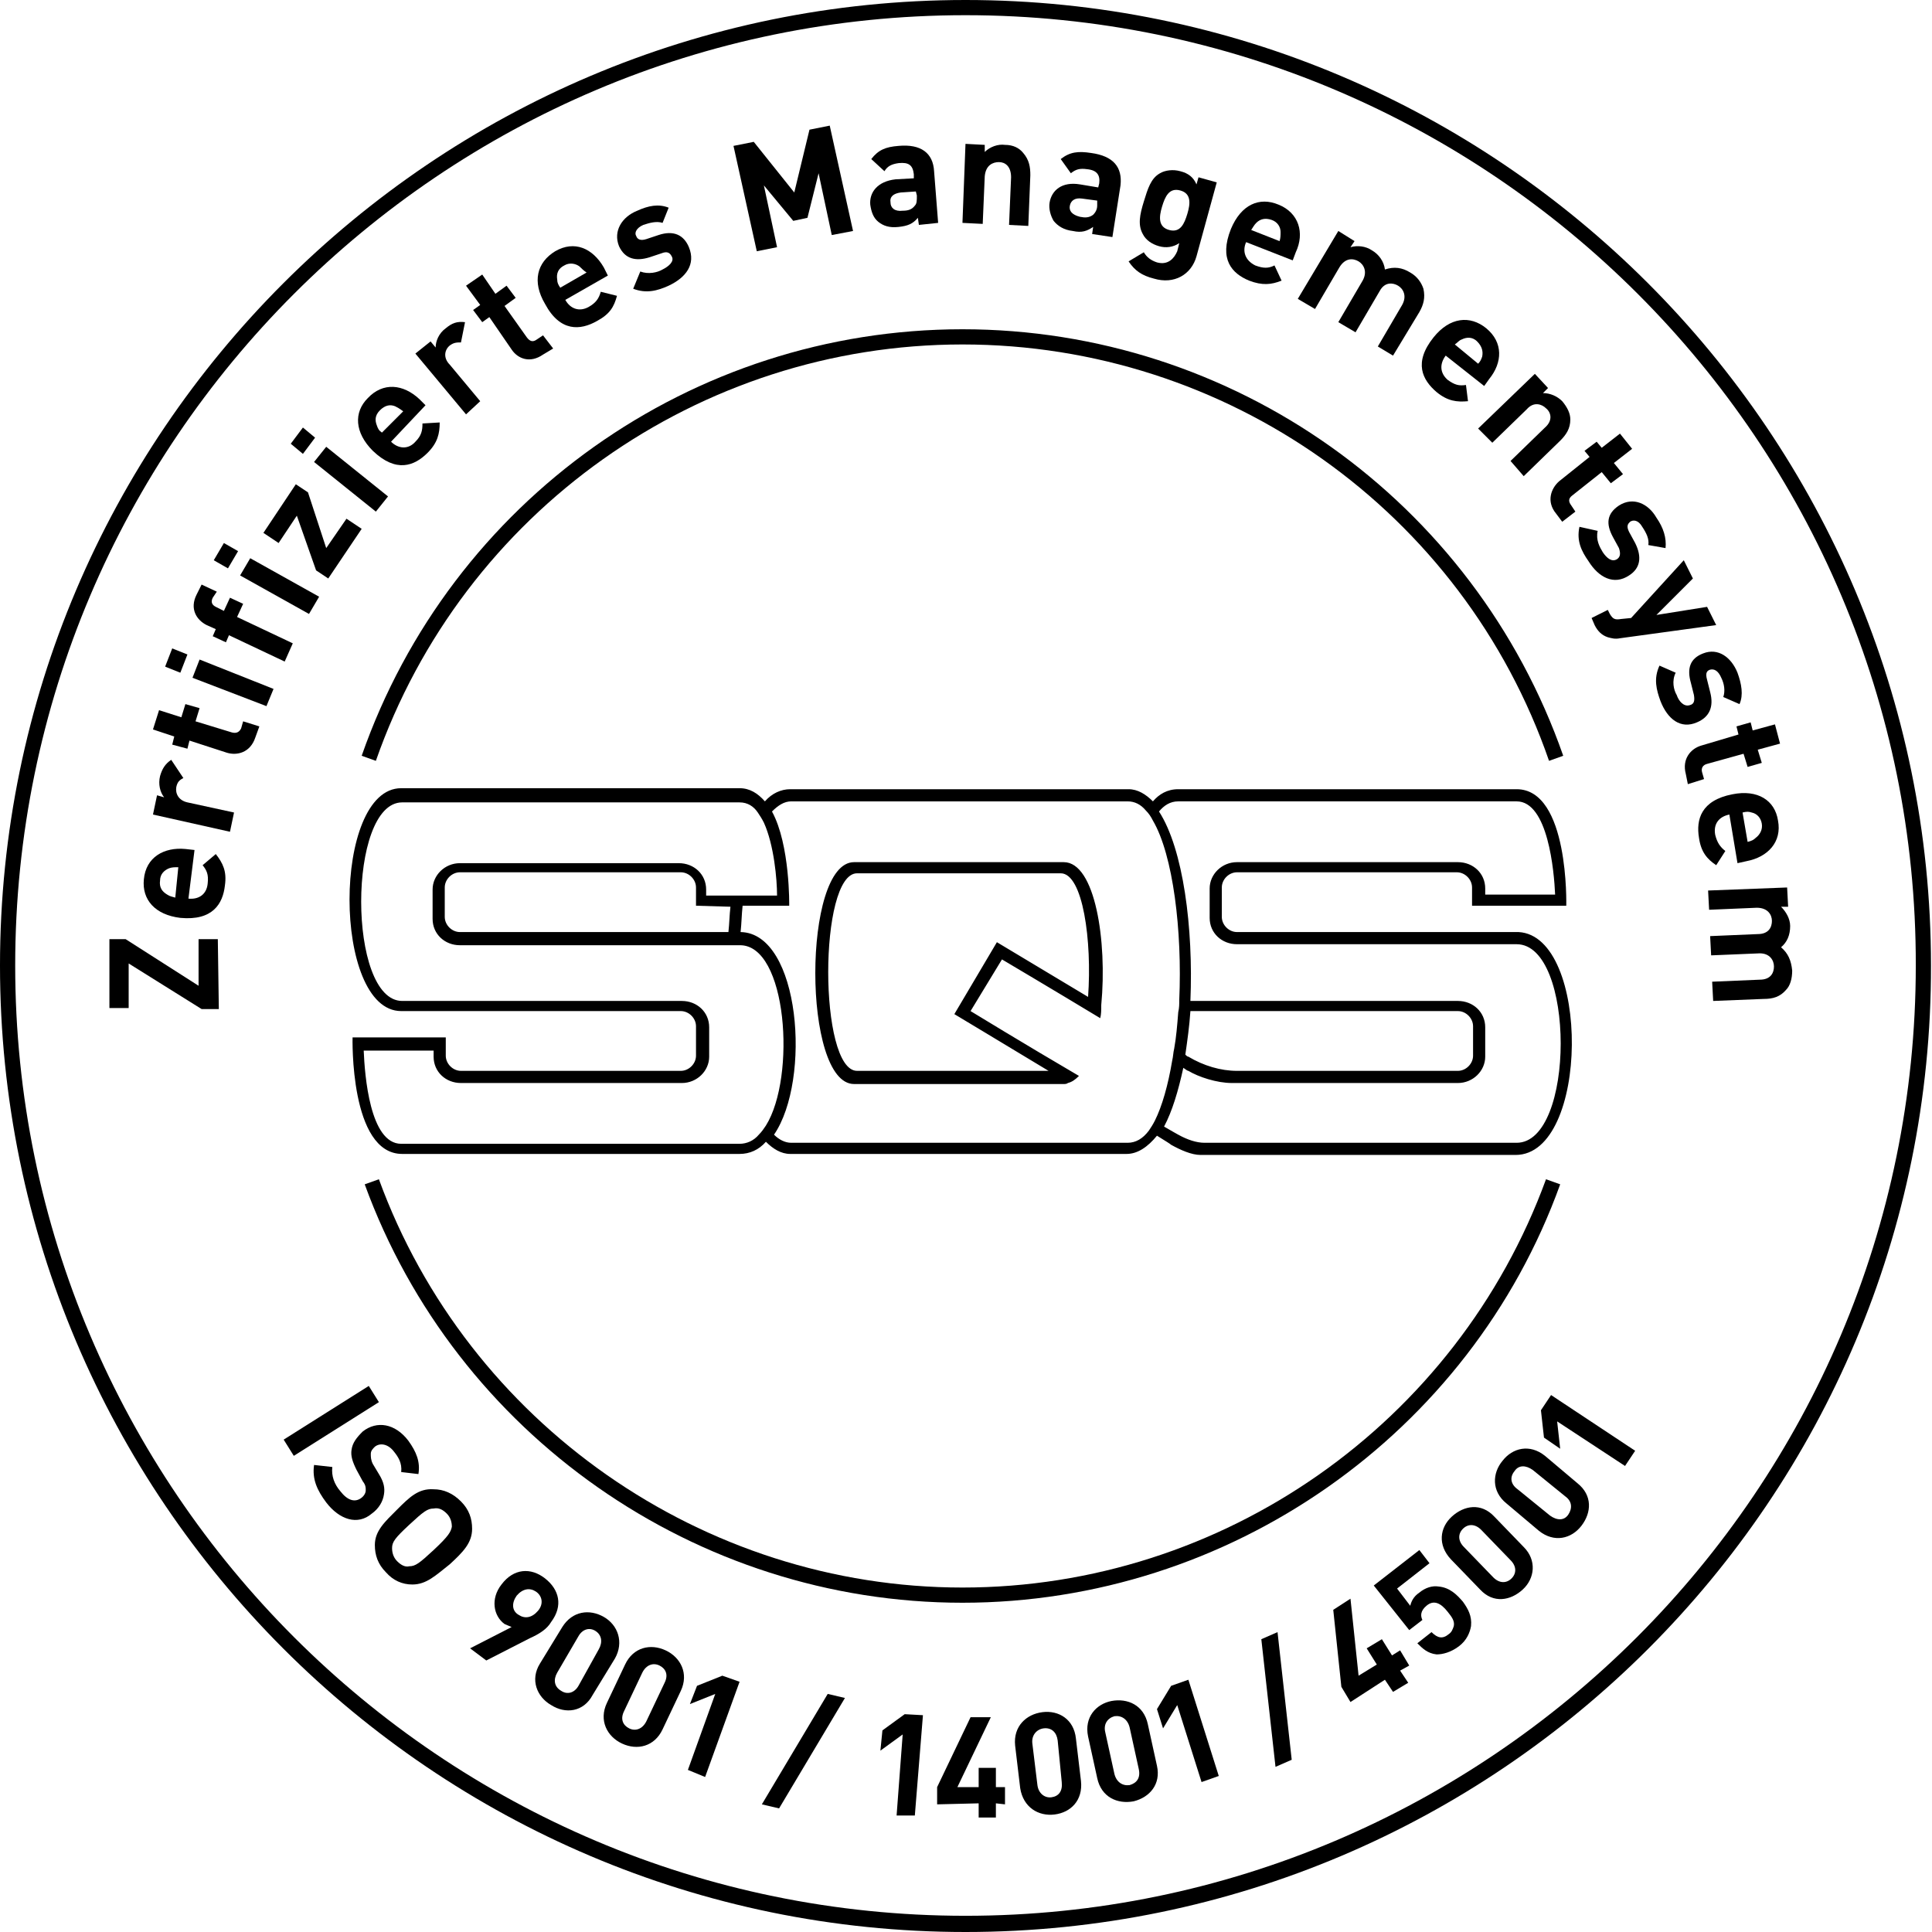 <?xml version="1.0" encoding="utf-8"?>
<!-- Generator: Adobe Illustrator 27.9.0, SVG Export Plug-In . SVG Version: 6.00 Build 0)  -->
<svg version="1.1" id="Ebene_1" xmlns="http://www.w3.org/2000/svg" xmlns:xlink="http://www.w3.org/1999/xlink" x="0px" y="0px"
	 viewBox="0 0 190.7 190.7" style="enable-background:new 0 0 190.7 190.7;" xml:space="preserve">
<g>
	<path d="M95.3,190.7C42.8,190.7,0,147.9,0,95.3C0,42.8,42.8,0,95.3,0c52.6,0,95.3,42.8,95.3,95.3
		C190.7,147.9,147.9,190.7,95.3,190.7z M95.3,1.5C43.6,1.5,1.5,43.6,1.5,95.3c0,51.7,42.1,93.8,93.8,93.8
		c51.7,0,93.8-42.1,93.8-93.8C189.2,43.6,147.1,1.5,95.3,1.5z"/>
</g>
<g>
	<g>
		<path d="M105,85.1H84.3c-5.1,0-5.1,21.9,0,21.9H105c0.1,0,0.3,0,0.4-0.1c0.4-0.1,0.7-0.3,1.1-0.7c-5.3-3.1-10.7-6.4-10.7-6.4l0,0
			c0,0,0,0,0,0l3.1-5.1c0,0,4.9,2.9,9.7,5.8c0.1-0.4,0.1-0.8,0.1-1.3C109.3,92.9,108.1,85.1,105,85.1z M107.4,98.4
			C107.4,98.5,107.4,98.5,107.4,98.4c-4.5-2.7-9-5.4-9-5.4h0l-4.2,7.1l0,0c0,0,4.5,2.7,9.3,5.6H84.6c-3.8,0-3.8-19.5,0-19.5h20.1
			C106.9,86.2,107.8,92.9,107.4,98.4z M149.9,92c-0.1,0-0.1,0-0.2,0c0,0,0,0,0,0h0c0,0,0,0,0,0l-27.6,0c-0.8,0-1.5-0.7-1.5-1.5v-2.9
			c0-0.8,0.7-1.5,1.5-1.5h21.7c0.8,0,1.5,0.7,1.5,1.5v1.8h0.1v0l9.2,0c0,0,0.3-11.5-4.9-11.5h0c0,0,0,0,0,0h-33.4
			c-1.1,0-1.9,0.5-2.5,1.2c-0.7-0.7-1.5-1.2-2.4-1.2H78c-0.9,0-1.8,0.4-2.5,1.2c-0.7-0.8-1.5-1.3-2.5-1.3H39.6c-6.8,0-6.8,22,0,22
			l27.6,0c0.8,0,1.5,0.7,1.5,1.5v2.9c0,0.8-0.7,1.5-1.5,1.5H45.5c-0.8,0-1.5-0.7-1.5-1.5v-1.8l-9.2,0c0,0-0.3,11.5,4.9,11.5H73
			c1,0,1.9-0.4,2.6-1.2c0.7,0.7,1.5,1.2,2.4,1.2h33.2c1.1,0,2.1-0.7,3-1.8c0.8,0.5,1.3,0.8,1.4,0.9c0.9,0.5,2,1,2.9,1
			c0.2,0,1.3,0,3,0v0h28.1C156.9,114,157,92.4,149.9,92z M75.6,111.1c-0.2,0.3-0.4,0.6-0.7,0.9c-0.5,0.6-1.2,0.9-1.9,0.9H39.6
			c-3.1,0-3.6-6.8-3.7-9.2h6.9v0.6c0,1.5,1.2,2.6,2.7,2.6h21.8c1.5,0,2.7-1.2,2.7-2.6v-2.9c0-1.5-1.2-2.6-2.7-2.6l-27.6,0
			c-5.4,0-5.4-19.6,0-19.6H73c0.8,0,1.4,0.4,1.8,1c0.2,0.3,0.4,0.6,0.6,1c1,2.2,1.3,5.6,1.3,7.2h-7v-0.6c0-1.5-1.2-2.6-2.7-2.6H45.4
			c-1.5,0-2.7,1.2-2.7,2.6v2.9c0,1.5,1.2,2.6,2.7,2.6l27.6,0h0C77.7,93.2,78.6,106.3,75.6,111.1z M72.1,89.5
			C72,90.3,72,91.1,71.9,92l-26.5,0c-0.8,0-1.5-0.7-1.5-1.5v-2.9c0-0.8,0.7-1.5,1.5-1.5h21.8c0.8,0,1.5,0.7,1.5,1.5v1.8L72.1,89.5z
			 M114,110.6c-0.2,0.4-0.4,0.7-0.6,1c-0.6,0.8-1.3,1.2-2.1,1.2H78.1c-0.6,0-1.2-0.3-1.7-0.8c3.7-5.4,2.6-19.9-3.3-20
			c0.1-0.9,0.1-1.7,0.2-2.6l4.6,0c0,0,0.1-6-1.7-9.3c0.6-0.6,1.2-1,1.9-1h33.2c0.7,0,1.3,0.3,1.8,0.9c0.3,0.3,0.5,0.6,0.7,1
			c2,3.4,2.9,10.9,2.6,17.7c0,0.4,0,0.8-0.1,1.2c-0.1,1.3-0.2,2.5-0.4,3.6c-0.1,0.4-0.1,0.8-0.2,1.2
			C115.3,107.1,114.7,109.2,114,110.6z M149.7,112.8h-28h-2.8c-0.8,0-1.7-0.3-2.6-0.8c-0.2-0.1-0.7-0.4-1.4-0.8
			c0.8-1.5,1.4-3.5,1.9-5.8c0.3,0.2,0.4,0.3,0.5,0.3c1,0.6,2.8,1.2,4.3,1.2c0,0,0.1,0,0.2,0v0h22.1c1.5,0,2.7-1.2,2.7-2.6v-2.9
			c0-1.5-1.2-2.6-2.7-2.6h-26.4c0.3-7.2-0.7-15-3.1-18.7c0.5-0.6,1.1-1,1.9-1h33.4c3.1,0,3.7,6.9,3.8,9.2h-6.9v-0.6
			c0-1.5-1.2-2.6-2.7-2.6h-21.8c-1.5,0-2.7,1.2-2.7,2.6v2.9c0,1.5,1.2,2.6,2.7,2.6l27.6,0C155.5,93.2,155.5,112.8,149.7,112.8z
			 M117,104.1c0.2-1.4,0.4-2.8,0.5-4.3l26.4,0c0.8,0,1.5,0.7,1.5,1.5v2.9c0,0.8-0.7,1.5-1.5,1.5c0,0-19.8,0-21.8,0
			c-1.6,0-3.3-0.5-4.8-1.4C117.2,104.3,117.1,104.2,117,104.1z"/>
	</g>
</g>
<g>
	<g>
		<path d="M152.9,75.1C144.4,50.5,121.1,34,95,34C69,34,45.7,50.5,37.1,75.1l-1.4-0.5C44.5,49.4,68.3,32.5,95,32.5
			c26.7,0,50.5,16.9,59.3,42.1L152.9,75.1z"/>
	</g>
	<g>
		<path d="M95,158.2c-26.3,0-50-16.6-59-41.3l1.4-0.5c8.8,24.1,32,40.3,57.6,40.3c25.7,0,48.8-16.2,57.6-40.3l1.4,0.5
			C145.1,141.6,121.3,158.2,95,158.2z"/>
	</g>
</g>
<g>
	<path d="M21.6,99.6l-1.7,0l-7.2-4.5l0,4.4l-1.9,0l0-6.8l1.6,0l7.2,4.6l0-4.6l1.9,0L21.6,99.6z"/>
	<path d="M18.6,88.7c1,0.1,1.8-0.4,1.9-1.5c0.1-0.9-0.1-1.3-0.5-1.8l1.3-1.1c0.7,0.9,1.1,1.7,0.9,3.1c-0.2,1.8-1.2,3.5-4.4,3.2
		c-2.5-0.3-3.8-1.8-3.6-3.8c0.2-2.2,2-3.2,4.1-3l0.9,0.1L18.6,88.7z M16.7,85.7c-0.5,0.2-0.9,0.6-0.9,1.2c-0.1,0.7,0.2,1.1,0.7,1.4
		c0.3,0.2,0.5,0.2,0.8,0.3l0.3-3C17.2,85.6,17,85.6,16.7,85.7z"/>
	<path d="M18.1,76.8c-0.4,0.2-0.6,0.4-0.7,0.9c-0.1,0.6,0.2,1.3,1.1,1.5l4.6,1l-0.4,1.9l-7.6-1.7l0.4-1.9l0.7,0.2
		c-0.4-0.5-0.6-1.3-0.4-2.1c0.2-0.7,0.5-1.2,1.1-1.6L18.1,76.8z"/>
	<path d="M25.2,72.8c-0.5,1.5-1.8,1.8-2.8,1.5l-3.7-1.2l-0.2,0.8L17,73.5l0.2-0.8L15.1,72l0.6-1.9l2.2,0.7l0.4-1.3l1.4,0.4l-0.4,1.3
		l3.6,1.1c0.4,0.1,0.7,0,0.9-0.4l0.2-0.7l1.6,0.5L25.2,72.8z"/>
	<path d="M17.8,66.4l-1.5-0.6L17,64l1.5,0.6L17.8,66.4z M26.3,69.7L19,66.9l0.7-1.8l7.3,2.9L26.3,69.7z"/>
	<path d="M23.4,60.9l5.5,2.6l-0.8,1.8l-5.5-2.6l-0.3,0.7l-1.3-0.6l0.3-0.7l-0.9-0.4c-1-0.5-1.7-1.6-1-3l0.5-1l1.5,0.7L21,59
		c-0.2,0.4-0.1,0.7,0.3,0.9l0.8,0.4l0.6-1.3l1.3,0.6L23.4,60.9z"/>
	<path d="M22.5,56.1l-1.4-0.8l1-1.7l1.4,0.8L22.5,56.1z M30.5,60.6l-6.8-3.8l1-1.7l6.8,3.8L30.5,60.6z"/>
	<path d="M32.4,57.1l-1.2-0.8l-1.9-5.4l-1.8,2.7l-1.5-1l3.2-4.8l1.2,0.8l1.8,5.5l2-2.9l1.5,1L32.4,57.1z"/>
	<path d="M29.9,44.8l-1.2-1l1.2-1.6l1.2,1L29.9,44.8z M37.1,50.5L31,45.6l1.2-1.5l6.1,4.9L37.1,50.5z"/>
	<path d="M38.6,43.6c0.7,0.7,1.7,0.8,2.4,0c0.6-0.6,0.7-1.1,0.7-1.8l1.7-0.1c0,1.1-0.2,2-1.2,3c-1.3,1.3-3.1,2-5.4-0.2
		c-1.8-1.8-1.9-3.8-0.5-5.2c1.5-1.6,3.5-1.4,5.1,0.1l0.6,0.6L38.6,43.6z M39,40.1c-0.5-0.2-1-0.1-1.5,0.4s-0.5,1-0.3,1.5
		c0.1,0.3,0.2,0.5,0.5,0.7l2.1-2.1C39.4,40.3,39.2,40.2,39,40.1z"/>
	<path d="M45.5,33.8c-0.4,0-0.7,0-1.1,0.3c-0.5,0.4-0.7,1.2,0,1.9l3,3.6L46,40.9l-5-6l1.5-1.2l0.5,0.6c0-0.6,0.3-1.4,1-1.9
		c0.6-0.5,1.1-0.7,1.9-0.6L45.5,33.8z"/>
	<path d="M53.6,35c-1.3,0.9-2.5,0.4-3.1-0.5l-2.2-3.2l-0.7,0.5l-0.9-1.2l0.7-0.5L46,28.2l1.6-1.1l1.3,1.9l1.1-0.8l0.9,1.2l-1.1,0.8
		l2.2,3.1c0.3,0.4,0.6,0.5,1,0.2l0.6-0.4l1,1.3L53.6,35z"/>
	<path d="M55.8,29.6c0.5,0.9,1.4,1.2,2.3,0.7c0.7-0.4,1-0.8,1.2-1.5l1.6,0.4c-0.3,1.1-0.7,1.8-2,2.5c-1.6,0.9-3.6,1.1-5.1-1.7
		c-1.3-2.2-0.8-4.1,1-5.2c1.9-1.1,3.7-0.3,4.8,1.6l0.4,0.8L55.8,29.6z M57.2,26.3c-0.4-0.3-1-0.4-1.5-0.1c-0.6,0.3-0.8,0.8-0.7,1.4
		c0,0.3,0.1,0.5,0.3,0.8l2.6-1.5C57.6,26.7,57.4,26.5,57.2,26.3z"/>
	<path d="M66,28.2c-1.1,0.5-2.2,0.8-3.5,0.3l0.7-1.7c0.8,0.3,1.7,0.1,2.2-0.2c0.6-0.3,1.2-0.8,0.9-1.3c-0.2-0.4-0.5-0.5-1-0.3
		l-1.2,0.4c-1.3,0.4-2.4,0.2-3-1.1c-0.6-1.5,0.3-2.9,1.8-3.5c1.1-0.5,2.1-0.7,3.1-0.3L65.4,22c-0.6-0.2-1.3,0-1.9,0.2
		c-0.7,0.3-0.9,0.8-0.7,1.1c0.1,0.3,0.4,0.5,1,0.3l1.2-0.4c1.5-0.5,2.5,0,3,1.2C68.7,26.1,67.7,27.4,66,28.2z"/>
	<path d="M82.1,23.2l-1.3-6.1l-1.1,4.4l-1.4,0.3l-2.9-3.5l1.3,6.1l-2,0.4l-2.3-10.4l2-0.4l4,5l1.5-6.2l2-0.4l2.3,10.4L82.1,23.2z"/>
	<path d="M90.7,22.2l-0.1-0.7c-0.5,0.6-1,0.8-1.9,0.9c-0.9,0.1-1.5-0.1-2-0.5c-0.5-0.4-0.7-1-0.8-1.7c-0.1-1.2,0.7-2.3,2.5-2.5
		l1.8-0.1l0-0.4c-0.1-0.9-0.5-1.2-1.5-1.1c-0.7,0.1-1.1,0.3-1.4,0.8L86,15.7c0.7-0.9,1.4-1.2,2.7-1.3c2.2-0.2,3.4,0.7,3.5,2.5
		l0.4,5.1L90.7,22.2z M90.4,18.9L88.9,19c-0.7,0.1-1.1,0.4-1,1c0,0.5,0.4,0.9,1.2,0.8c0.5,0,0.9-0.1,1.2-0.5c0.2-0.2,0.2-0.5,0.2-1
		L90.4,18.9z"/>
	<path d="M99.6,22.2l0.2-4.7c0-1.1-0.6-1.5-1.2-1.5s-1.3,0.3-1.4,1.4L97,22.1L95,22l0.3-7.8l1.9,0.1l0,0.7c0.5-0.5,1.3-0.8,2-0.7
		c0.8,0,1.4,0.3,1.8,0.8c0.6,0.7,0.7,1.4,0.7,2.2l-0.2,5L99.6,22.2z"/>
	<path d="M107.8,23.1l0.1-0.7c-0.6,0.4-1.1,0.6-2,0.4c-0.9-0.1-1.5-0.5-1.9-1c-0.3-0.5-0.5-1.2-0.4-1.8c0.2-1.2,1.2-2.1,3-1.8
		l1.8,0.3l0.1-0.4c0.1-0.8-0.2-1.3-1.2-1.4c-0.7-0.1-1.1,0-1.6,0.4l-1-1.4c0.9-0.7,1.7-0.8,3-0.6c2.2,0.3,3.1,1.4,2.9,3.2l-0.8,5.1
		L107.8,23.1z M108.3,19.8l-1.5-0.2c-0.7-0.1-1.1,0.2-1.2,0.7c-0.1,0.5,0.2,0.9,1,1.1c0.5,0.1,0.9,0.1,1.3-0.2
		c0.2-0.2,0.4-0.5,0.4-0.9L108.3,19.8z"/>
	<path d="M113.9,27.5c-1.2-0.3-1.9-0.8-2.5-1.7l1.5-0.9c0.3,0.5,0.7,0.8,1.3,1c1.1,0.3,1.7-0.4,2-1.1l0.2-0.8
		c-0.6,0.4-1.3,0.5-2,0.3s-1.3-0.6-1.6-1.2c-0.5-0.9-0.3-1.9,0.1-3.2s0.7-2.3,1.6-2.8c0.5-0.3,1.3-0.4,2-0.2
		c0.8,0.2,1.3,0.6,1.6,1.3l0.2-0.7l1.8,0.5l-2,7.3C117.6,27.1,115.9,28.1,113.9,27.5z M116.5,18.8c-1.1-0.3-1.5,0.6-1.8,1.6
		c-0.3,1-0.4,2,0.7,2.3c1.1,0.3,1.5-0.6,1.8-1.6C117.5,20.1,117.6,19.1,116.5,18.8z"/>
	<path d="M123,23.9c-0.4,0.9-0.1,1.8,0.9,2.3c0.8,0.3,1.3,0.3,1.9,0l0.7,1.5c-1,0.4-1.9,0.5-3.2,0c-1.7-0.7-3-2.1-1.8-5.1
		c1-2.4,2.8-3.2,4.7-2.4c2,0.8,2.6,2.8,1.7,4.7l-0.3,0.8L123,23.9z M126.4,22.9c0-0.5-0.3-1-0.9-1.2c-0.6-0.2-1.1-0.1-1.5,0.3
		c-0.2,0.2-0.3,0.4-0.5,0.7l2.8,1.1C126.4,23.5,126.4,23.2,126.4,22.9z"/>
	<path d="M136,34.2l2.4-4.1c0.5-0.9,0.1-1.6-0.4-1.9c-0.5-0.3-1.3-0.4-1.8,0.5l-2.4,4.1l-1.7-1l2.4-4.1c0.5-0.9,0.1-1.6-0.4-1.9
		c-0.5-0.3-1.3-0.4-1.9,0.6l-2.4,4.1l-1.7-1l4-6.7l1.6,1l-0.4,0.6c0.7-0.2,1.5-0.1,2.1,0.3c0.7,0.4,1.2,1.1,1.3,1.9
		c0.9-0.3,1.7-0.2,2.5,0.3c0.7,0.4,1.1,1,1.3,1.6c0.2,0.9,0,1.6-0.4,2.3l-2.6,4.3L136,34.2z"/>
	<path d="M142.7,35.1c-0.6,0.8-0.6,1.7,0.2,2.4c0.7,0.5,1.1,0.6,1.8,0.5l0.2,1.6c-1.1,0.1-2,0-3.1-0.9c-1.4-1.2-2.3-2.9-0.3-5.4
		c1.6-2,3.6-2.2,5.2-0.9c1.7,1.4,1.6,3.4,0.3,5l-0.5,0.7L142.7,35.1z M146.3,35.2c0.1-0.5,0-1-0.5-1.5s-1.1-0.4-1.5-0.2
		c-0.3,0.1-0.4,0.3-0.7,0.5l2.3,1.9C146.1,35.7,146.2,35.5,146.3,35.2z"/>
	<path d="M149.1,45.5l3.4-3.3c0.8-0.7,0.6-1.5,0.1-1.9c-0.4-0.4-1.2-0.7-1.9,0.1l-3.4,3.3l-1.4-1.4l5.6-5.4l1.3,1.4l-0.5,0.5
		c0.7,0,1.4,0.3,1.9,0.8c0.5,0.6,0.8,1.2,0.8,1.8c0,0.9-0.4,1.5-1,2.1l-3.6,3.5L149.1,45.5z"/>
	<path d="M153.6,50.7c-1-1.2-0.5-2.5,0.3-3.2l3-2.4l-0.5-0.6l1.2-0.9l0.5,0.6l1.8-1.4l1.2,1.5l-1.8,1.4l0.9,1.1l-1.2,0.9l-0.9-1.1
		l-2.9,2.3c-0.4,0.3-0.4,0.6-0.1,1l0.4,0.6l-1.3,1L153.6,50.7z"/>
	<path d="M156.8,55.4c-0.7-1-1.2-2-0.9-3.4l1.8,0.4c-0.2,0.9,0.2,1.6,0.5,2.1c0.4,0.6,0.9,1,1.4,0.7c0.3-0.2,0.4-0.5,0.2-1.1
		l-0.6-1.1c-0.7-1.3-0.6-2.3,0.6-3.1c1.4-0.9,2.9-0.2,3.7,1.2c0.7,1,1,2,0.9,3l-1.7-0.3c0.1-0.6-0.2-1.2-0.6-1.8
		c-0.4-0.7-0.9-0.7-1.2-0.5c-0.2,0.2-0.4,0.4-0.1,1l0.6,1.1c0.7,1.4,0.5,2.5-0.6,3.2C159.3,57.8,157.8,57,156.8,55.4z"/>
	<path d="M159.9,63c-0.5,0.1-0.8,0-1.2-0.1c-0.6-0.2-1-0.6-1.3-1.2l-0.3-0.7l1.6-0.8l0.2,0.4c0.3,0.5,0.5,0.6,1.1,0.5l1-0.1l5.2-5.7
		l0.9,1.8l-3.6,3.6l5-0.8l0.9,1.8L159.9,63z"/>
	<path d="M163.9,69.2c-0.4-1.1-0.7-2.2-0.1-3.5l1.6,0.7c-0.4,0.8-0.2,1.7,0.1,2.2c0.2,0.6,0.7,1.2,1.3,1c0.4-0.1,0.5-0.4,0.4-1
		l-0.3-1.2c-0.4-1.4-0.1-2.4,1.2-2.9c1.5-0.6,2.8,0.4,3.4,1.9c0.4,1.1,0.6,2.2,0.2,3.1l-1.6-0.7c0.2-0.6,0.1-1.3-0.2-1.9
		c-0.3-0.7-0.7-0.9-1.1-0.8c-0.3,0.1-0.5,0.3-0.3,1l0.3,1.2c0.4,1.5-0.1,2.5-1.3,3C165.9,72,164.6,71,163.9,69.2z"/>
	<path d="M166.4,76.4c-0.4-1.5,0.5-2.5,1.5-2.8l3.7-1.1l-0.2-0.8l1.4-0.4l0.2,0.8l2.2-0.6l0.5,1.9l-2.2,0.6l0.4,1.3l-1.4,0.4
		l-0.4-1.3l-3.6,1c-0.4,0.1-0.6,0.4-0.5,0.8l0.2,0.7l-1.6,0.5L166.4,76.4z"/>
	<path d="M170.7,80.4c-1,0.2-1.6,0.9-1.4,2c0.2,0.8,0.5,1.2,1,1.6l-0.9,1.4c-0.9-0.6-1.5-1.3-1.7-2.7c-0.3-1.8,0.2-3.7,3.3-4.3
		c2.5-0.5,4.2,0.6,4.5,2.6c0.4,2.1-1,3.6-3.1,4l-0.9,0.2L170.7,80.4z M173.3,82.7c0.4-0.3,0.7-0.8,0.6-1.4c-0.1-0.6-0.5-1-1-1.1
		c-0.3-0.1-0.5-0.1-0.9,0l0.5,2.9C172.9,83,173.1,82.9,173.3,82.7z"/>
	<path d="M169,96.9l4.7-0.2c1.1,0,1.4-0.7,1.4-1.3c0-0.6-0.4-1.3-1.4-1.3l-4.8,0.2l-0.1-1.9l4.7-0.2c1.1,0,1.4-0.7,1.4-1.3
		c0-0.6-0.4-1.3-1.5-1.3l-4.7,0.2l-0.1-1.9l7.8-0.3l0.1,1.9l-0.7,0c0.5,0.5,0.9,1.2,0.9,1.9c0,0.9-0.3,1.6-0.9,2.1
		c0.7,0.6,1,1.3,1.1,2.3c0,0.8-0.2,1.5-0.6,1.9c-0.6,0.7-1.3,0.9-2.2,0.9l-5,0.2L169,96.9z"/>
</g>
<g>
	<path d="M28,142.1l8.4-5.3l1,1.6l-8.4,5.3L28,142.1z"/>
	<path d="M32.2,148.3c-0.9-1.2-1.4-2.3-1.2-3.7l1.8,0.2c-0.1,0.9,0.2,1.7,0.8,2.4c0.7,0.9,1.4,1.1,2,0.7c0.3-0.2,0.5-0.5,0.5-0.8
		c0-0.3,0-0.5-0.3-0.9l-0.6-1.1c-0.4-0.8-0.6-1.4-0.5-2c0.1-0.7,0.5-1.2,1.1-1.8c1.4-1.1,3.2-0.8,4.5,0.9c0.8,1.1,1.2,2.1,1,3.3
		l-1.7-0.2c0.1-0.9-0.3-1.5-0.7-2c-0.6-0.8-1.4-0.9-1.9-0.5c-0.2,0.2-0.4,0.4-0.4,0.7c0,0.3,0,0.6,0.2,1l0.6,1
		c0.5,0.8,0.6,1.4,0.5,2c-0.1,0.7-0.5,1.4-1.2,1.9C35.3,150.6,33.5,150,32.2,148.3z"/>
	<path d="M40.7,156.4c-1,0-1.9-0.4-2.6-1.2c-0.8-0.8-1.1-1.7-1.1-2.7c0-1.4,1-2.3,2.2-3.5c1.2-1.2,2.1-2.1,3.6-2
		c1,0,1.9,0.4,2.7,1.2s1.1,1.7,1.1,2.7c0,1.4-0.9,2.3-2.2,3.5C43,155.5,42.1,156.4,40.7,156.4z M44.6,150.7c0-0.4-0.1-0.9-0.5-1.3
		c-0.4-0.4-0.8-0.6-1.3-0.5c-0.6,0-1,0.3-2.4,1.6c-1.4,1.3-1.7,1.7-1.7,2.3c0,0.4,0.1,0.9,0.5,1.3s0.8,0.6,1.2,0.5
		c0.6,0,1-0.3,2.4-1.6C44.3,151.6,44.5,151.2,44.6,150.7z"/>
	<path d="M52.3,161.7l-4.3,2.2l-1.6-1.2l4.1-2.1c-0.2-0.1-0.5-0.2-0.7-0.3c-1.1-0.8-1.4-2.5-0.3-3.9c1.2-1.6,2.9-1.7,4.3-0.6
		c1.4,1.1,1.8,2.7,0.6,4.3C54,160.8,53.2,161.3,52.3,161.7z M52.9,157.1c-0.6-0.4-1.3-0.3-1.9,0.4c-0.5,0.7-0.5,1.5,0.2,1.9
		c0.6,0.4,1.3,0.3,1.9-0.4C53.7,158.3,53.5,157.5,52.9,157.1z"/>
	<path d="M54.4,168.3c-1.4-0.8-2.1-2.5-1.1-4.1l2.2-3.6c1-1.6,2.7-1.8,4.1-1c1.4,0.8,2,2.5,1.1,4.1l-2.2,3.6
		C57.6,169,55.8,169.2,54.4,168.3z M59.1,162.8c0.4-0.7,0.3-1.4-0.3-1.8c-0.6-0.4-1.3-0.2-1.7,0.5l-2.1,3.6
		c-0.4,0.7-0.3,1.4,0.4,1.8c0.6,0.4,1.3,0.2,1.7-0.5L59.1,162.8z"/>
	<path d="M61.4,172.1c-1.5-0.7-2.3-2.3-1.5-4l1.8-3.8c0.8-1.7,2.5-2.1,4-1.4c1.5,0.7,2.3,2.3,1.5,4l-1.8,3.8
		C64.6,172.4,62.9,172.8,61.4,172.1z M65.6,166.1c0.4-0.8,0.1-1.4-0.5-1.7c-0.6-0.3-1.3-0.1-1.7,0.7l-1.8,3.8
		c-0.4,0.8-0.1,1.4,0.5,1.7c0.6,0.3,1.3,0.1,1.7-0.7L65.6,166.1z"/>
	<path d="M67.9,174.7l2.7-7.5l-2.5,1l0.7-1.8l2.5-1l1.7,0.6l-3.4,9.4L67.9,174.7z"/>
	<path d="M76.9,178.5l-1.7-0.4l6.5-10.9l1.7,0.4L76.9,178.5z"/>
	<path d="M88.5,179.2l0.6-8l-2.2,1.6l0.2-2l2.2-1.6l1.8,0.1l-0.8,9.9L88.5,179.2z"/>
	<path d="M98.3,178l0,1.4l-1.7,0l0-1.4l-4.1,0.1l0-1.7l3.3-6.9l2,0l-3.3,6.9l2.1,0l0-1.9l1.7,0l0,1.9l0.9,0l0,1.7L98.3,178z"/>
	<path d="M104.1,179.1c-1.6,0.2-3.1-0.7-3.4-2.6l-0.5-4.2c-0.2-1.9,1.1-3.1,2.7-3.3c1.6-0.2,3.1,0.7,3.3,2.6l0.5,4.2
		C106.9,177.7,105.7,178.9,104.1,179.1z M104.4,171.8c-0.1-0.8-0.6-1.3-1.4-1.2c-0.7,0.1-1.2,0.7-1.1,1.5l0.5,4.1
		c0.1,0.8,0.7,1.3,1.4,1.2c0.7-0.1,1.1-0.6,1-1.5L104.4,171.8z"/>
	<path d="M111.9,177.8c-1.6,0.3-3.2-0.4-3.6-2.3l-0.9-4.1c-0.4-1.9,0.8-3.2,2.3-3.5c1.6-0.3,3.2,0.4,3.6,2.3l0.9,4.1
		C114.6,176.1,113.5,177.4,111.9,177.8z M111.5,170.5c-0.2-0.8-0.8-1.2-1.5-1.1c-0.7,0.2-1.1,0.8-0.9,1.6l0.9,4.1
		c0.2,0.8,0.8,1.2,1.5,1.1c0.7-0.2,1.1-0.7,0.9-1.6L111.5,170.5z"/>
	<path d="M118.6,175.9l-2.4-7.6l-1.4,2.3l-0.6-1.9l1.4-2.3l1.7-0.6l3,9.5L118.6,175.9z"/>
	<path d="M127.5,173.7l-1.6,0.7l-1.4-12.6l1.6-0.7L127.5,173.7z"/>
	<path d="M138.2,164.9l0.8,1.2l-1.5,0.9l-0.8-1.2l-3.4,2.2l-0.9-1.5l-0.8-7.6l1.7-1.1l0.8,7.6l1.8-1.1l-1-1.6l1.5-0.9l1,1.6l0.8-0.5
		l0.9,1.5L138.2,164.9z"/>
	<path d="M145.2,160.5c-0.1,0.6-0.4,1.4-1.2,2c-0.8,0.6-1.6,0.8-2.2,0.8c-0.9-0.1-1.4-0.6-1.9-1.1l1.4-1.1c0.6,0.6,1.1,0.7,1.7,0.2
		c0.3-0.2,0.4-0.5,0.5-0.8c0.1-0.5-0.2-0.9-0.6-1.4c-0.7-0.9-1.4-1.2-2.1-0.6c-0.6,0.5-0.6,1-0.4,1.4l-1.3,1l-3.5-4.4l4.5-3.5l1,1.3
		l-3.2,2.5l1.3,1.7c0.1-0.4,0.3-0.9,0.9-1.3c0.6-0.5,1.3-0.7,1.9-0.6c1.1,0.1,1.8,0.8,2.4,1.5C144.9,158.8,145.3,159.5,145.2,160.5z
		"/>
	<path d="M150.3,156.9c-1.2,1.1-2.9,1.4-4.2,0l-2.9-3c-1.3-1.4-1.1-3.1,0.1-4.2c1.2-1.1,2.9-1.4,4.2,0l2.9,3
		C151.7,154,151.5,155.8,150.3,156.9z M146.2,151c-0.6-0.6-1.3-0.6-1.8-0.1c-0.5,0.5-0.5,1.2,0.1,1.8l2.9,3c0.6,0.6,1.3,0.6,1.8,0.1
		c0.5-0.5,0.5-1.2-0.1-1.8L146.2,151z"/>
	<path d="M156.1,150.6c-1,1.3-2.7,1.7-4.2,0.5l-3.2-2.7c-1.5-1.2-1.4-3-0.4-4.2c1-1.3,2.7-1.7,4.2-0.5l3.2,2.7
		C157.2,147.6,157.1,149.3,156.1,150.6z M151.3,145.1c-0.7-0.5-1.4-0.5-1.8,0.1c-0.5,0.6-0.4,1.3,0.3,1.8l3.2,2.6
		c0.7,0.5,1.4,0.5,1.8-0.1s0.4-1.3-0.3-1.8L151.3,145.1z"/>
	<path d="M160.4,144.7l-6.7-4.4l0.3,2.7l-1.6-1.1l-0.3-2.7l1-1.5l8.3,5.5L160.4,144.7z"/>
</g>
</svg>
